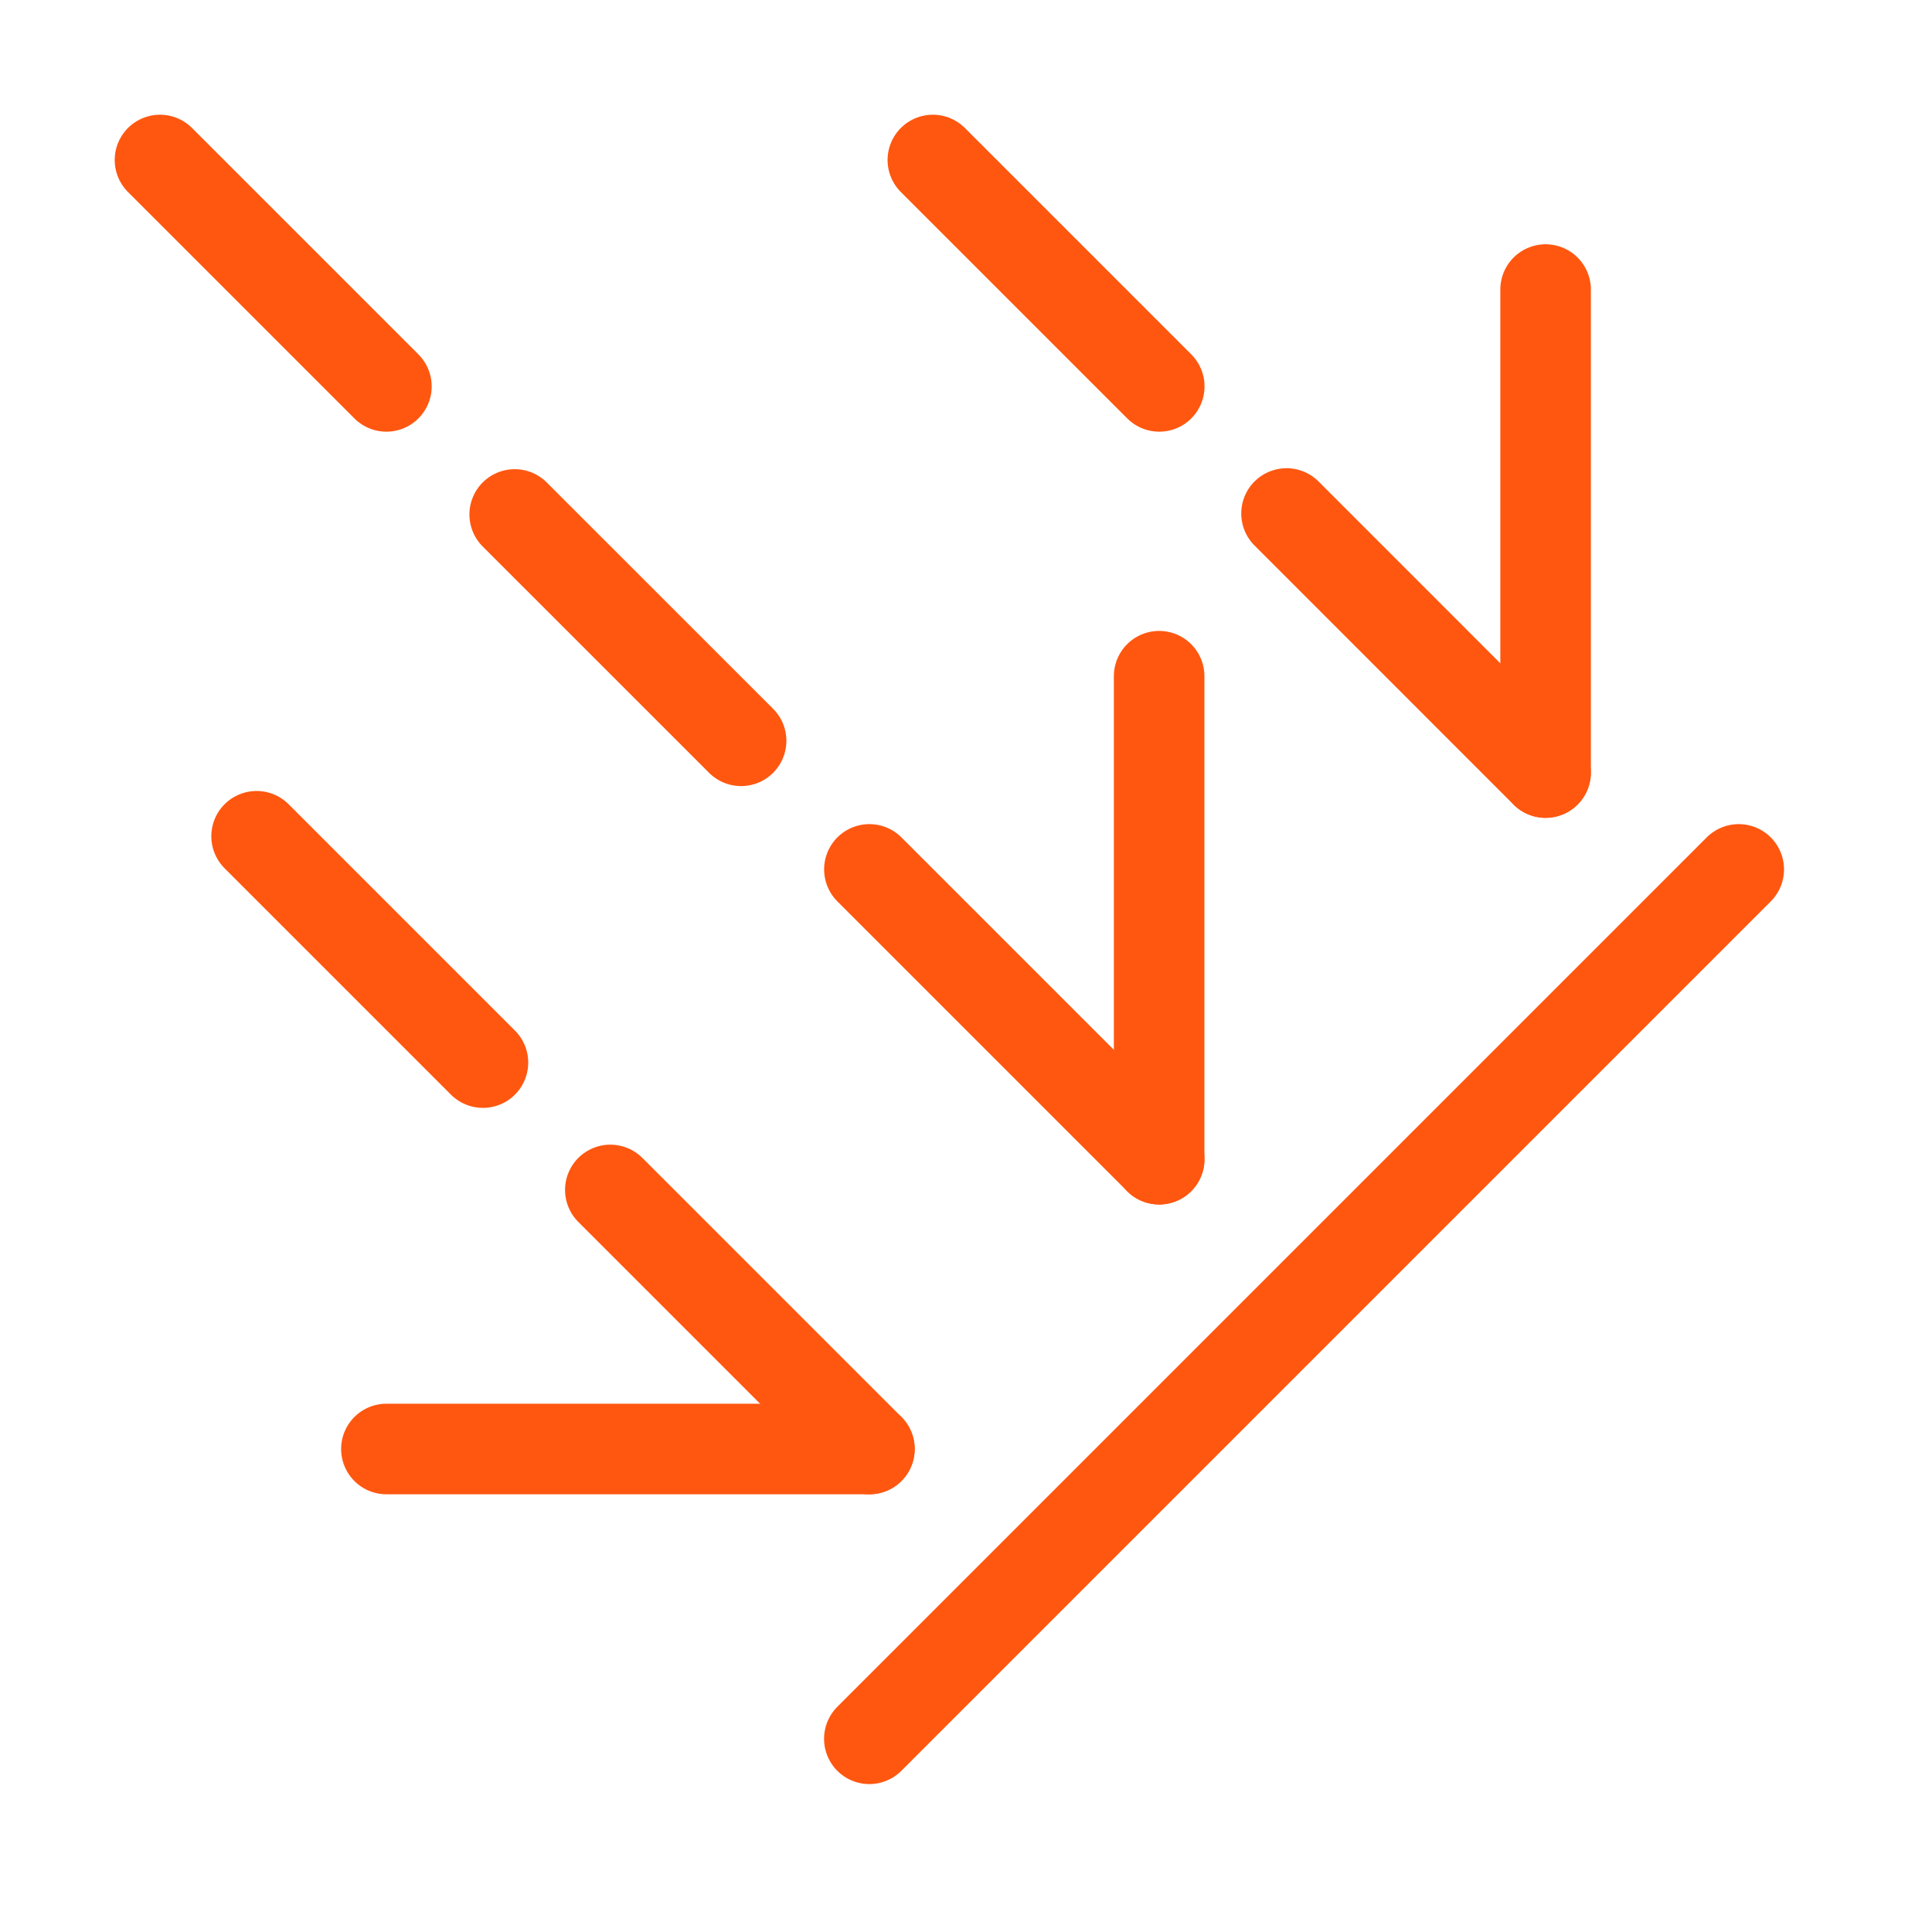 <svg width="32" height="32" viewBox="0 0 32 32" fill="none" xmlns="http://www.w3.org/2000/svg">
<path d="M14.399 28.8L28.799 14.4" stroke="#FF5710" stroke-width="1.5" stroke-linecap="round"/>
<path d="M19.199 19.2V11.2" stroke="#FF5710" stroke-width="1.5" stroke-linecap="round"/>
<path d="M14.4 24L6.4 24" stroke="#FF5710" stroke-width="1.5" stroke-linecap="round"/>
<path d="M25.6 12.796V4.796" stroke="#FF5710" stroke-width="1.5" stroke-linecap="round"/>
<path d="M19.2 19.2L14.4 14.4" stroke="#FF5710" stroke-width="1.5" stroke-linecap="round"/>
<path d="M12.275 12.27L8.525 8.521" stroke="#FF5710" stroke-width="1.5" stroke-linecap="round"/>
<path d="M7.999 17.6L4.25 13.851" stroke="#FF5710" stroke-width="1.5" stroke-linecap="round"/>
<path d="M19.201 6.4L15.451 2.65" stroke="#FF5710" stroke-width="1.5" stroke-linecap="round"/>
<path d="M6.4 6.4L2.65 2.65" stroke="#FF5710" stroke-width="1.5" stroke-linecap="round"/>
<path d="M25.599 12.796L21.309 8.505" stroke="#FF5710" stroke-width="1.5" stroke-linecap="round"/>
<path d="M14.4 24L10.109 19.709" stroke="#FF5710" stroke-width="1.5" stroke-linecap="round"/>
</svg>
